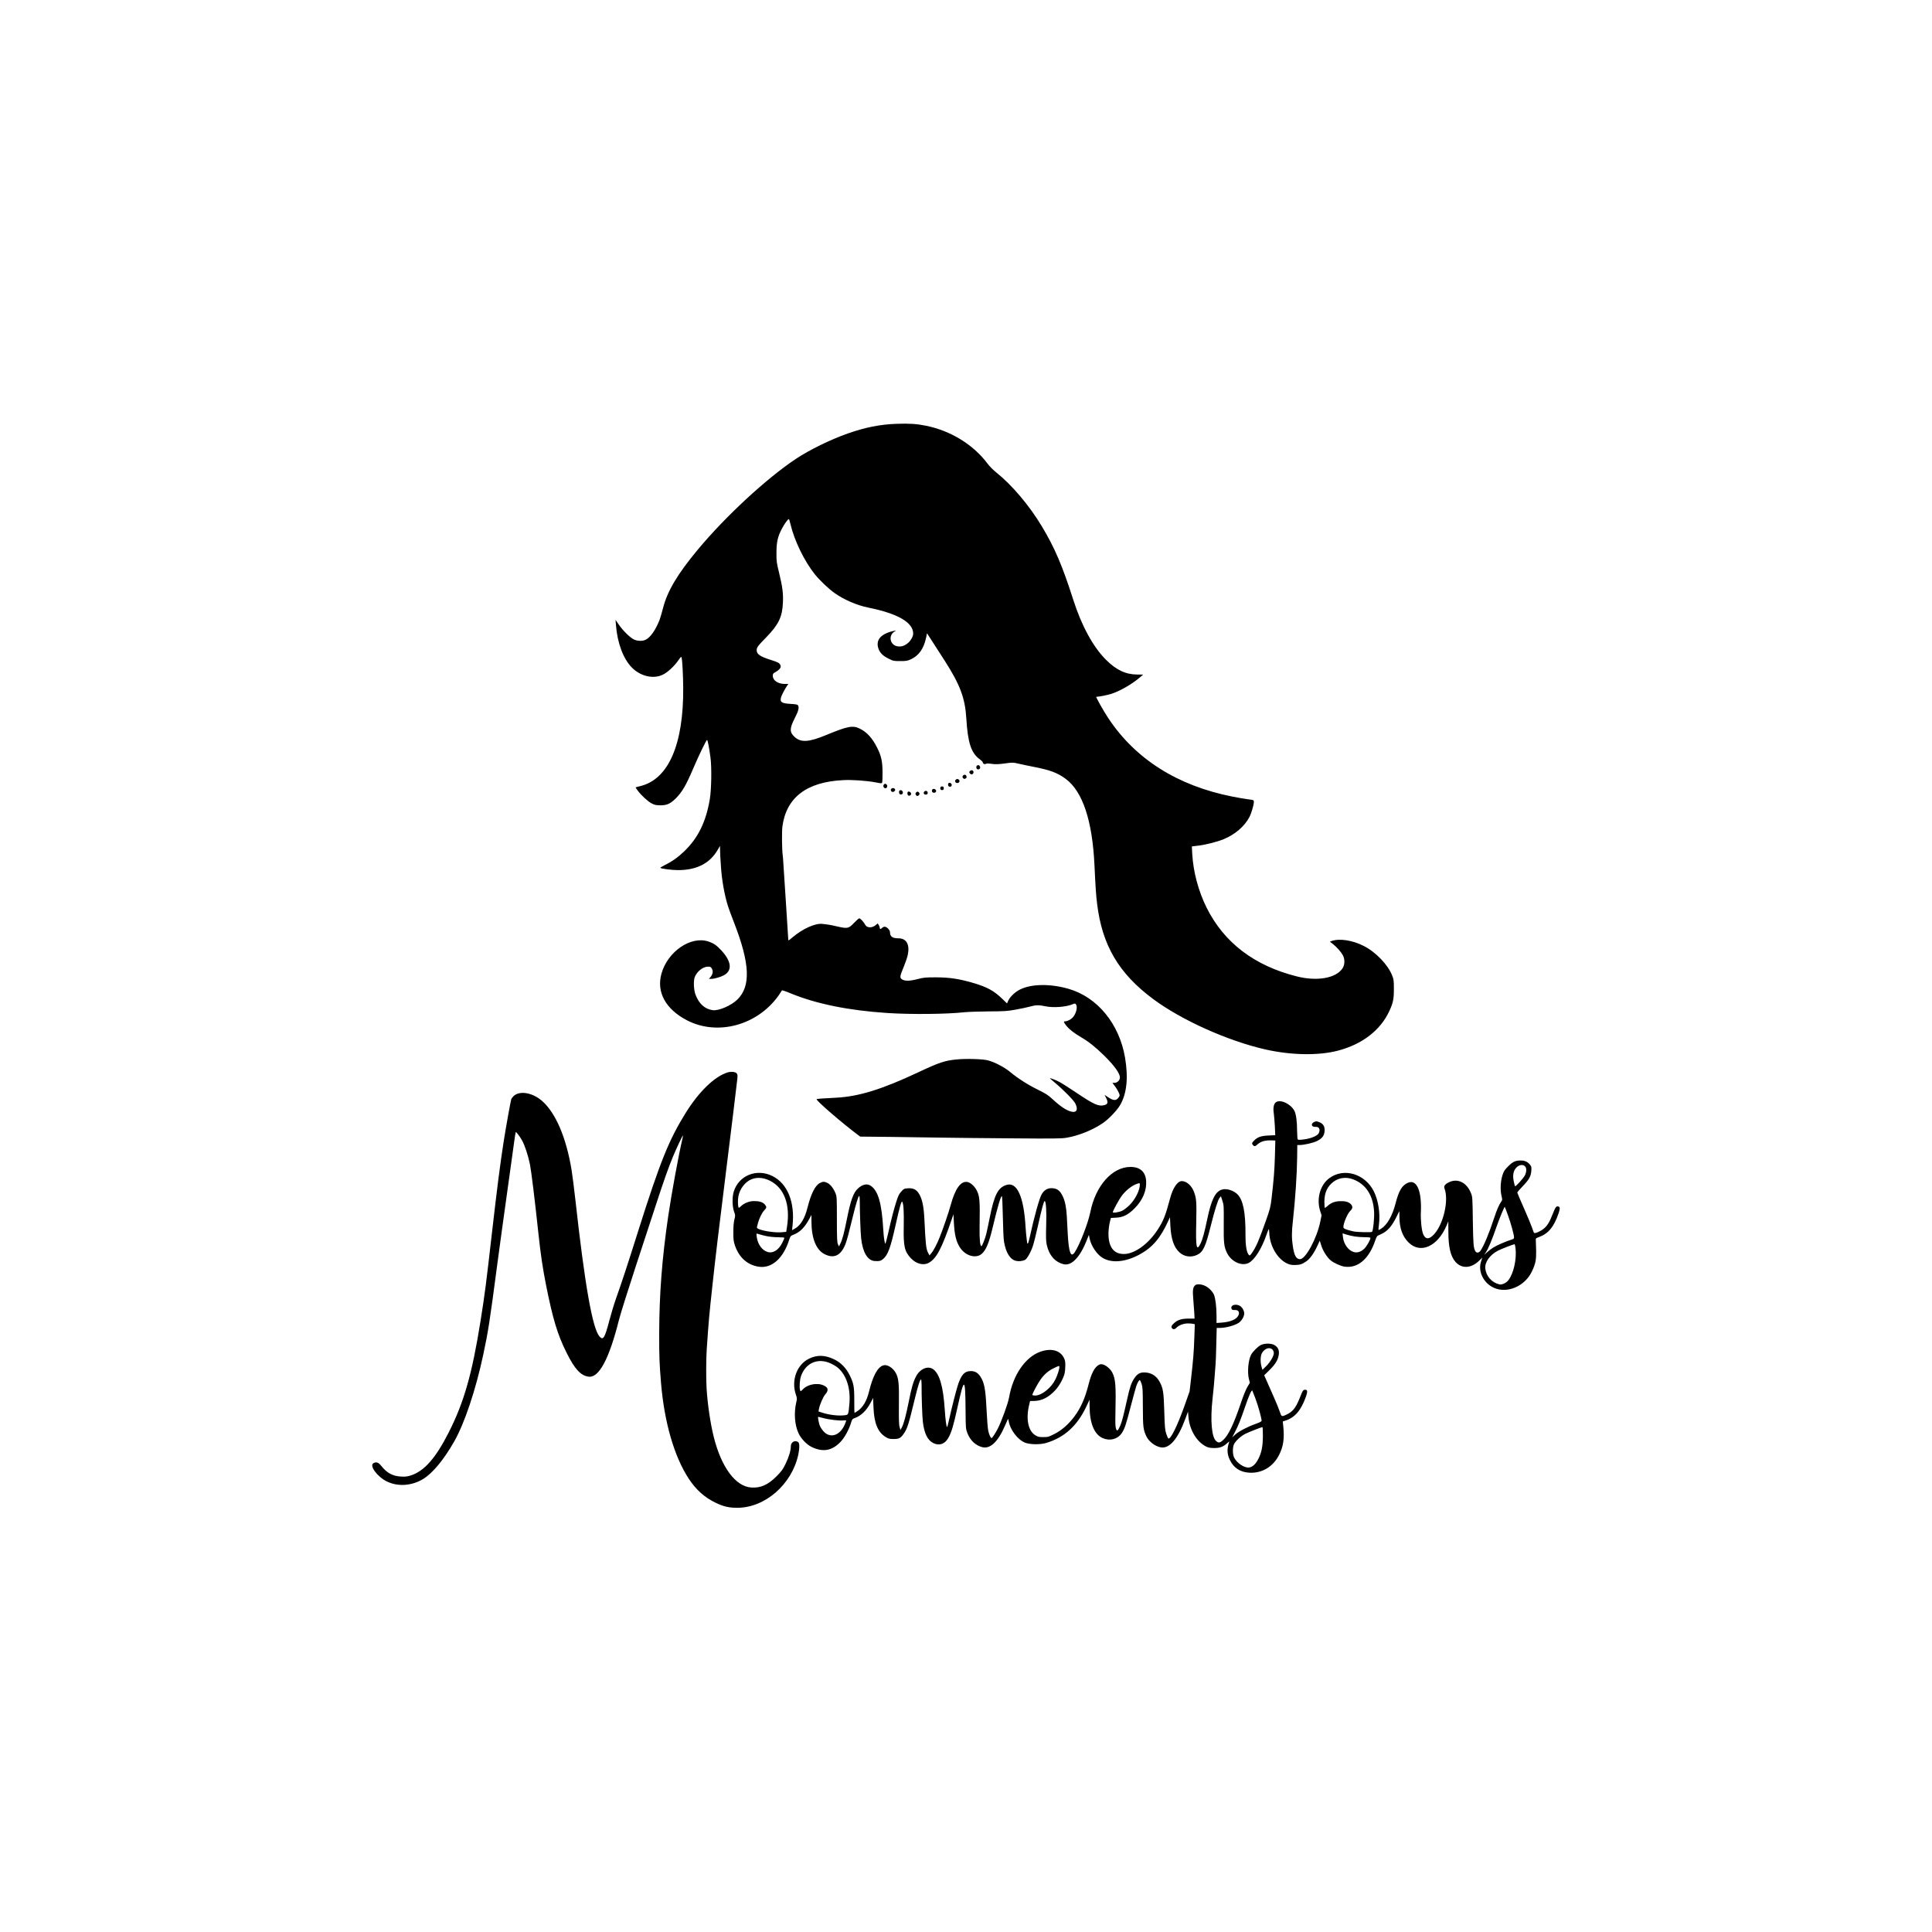 <?xml version="1.0" standalone="no"?>
<!DOCTYPE svg PUBLIC "-//W3C//DTD SVG 20010904//EN"
 "http://www.w3.org/TR/2001/REC-SVG-20010904/DTD/svg10.dtd">
<svg version="1.0" xmlns="http://www.w3.org/2000/svg"
 width="3000pt" height="3000pt" viewBox="0 0 3000 3000"
 preserveAspectRatio="xMidYMid meet">
<g transform="translate(0,3000) scale(0.1,-0.1)"
fill="#000000" stroke="none">
<path d="M13920 23419 c-253 -9 -486 -55 -755 -150 -268 -94 -593 -253 -806
-394 -456 -303 -1092 -891 -1524 -1410 -312 -375 -473 -644 -539 -906 -19 -74
-44 -159 -55 -187 -62 -157 -143 -272 -216 -306 -49 -24 -123 -22 -179 3 -59
26 -175 140 -240 236 l-48 70 7 -85 c22 -275 112 -517 244 -653 134 -138 336
-186 484 -113 73 35 175 129 238 219 43 62 49 66 53 45 12 -49 23 -271 25
-463 7 -883 -228 -1424 -664 -1531 -38 -9 -72 -18 -74 -20 -2 -2 12 -25 32
-51 54 -73 156 -167 217 -199 47 -24 67 -28 135 -29 99 0 153 24 235 104 100
99 162 204 270 458 89 208 207 453 219 453 10 0 33 -119 53 -270 21 -155 15
-500 -10 -650 -60 -354 -182 -602 -399 -811 -95 -91 -186 -156 -302 -213 -40
-21 -71 -39 -68 -42 14 -14 178 -35 277 -35 291 0 496 106 618 321 l32 55 1
-55 c0 -30 2 -80 4 -110 2 -30 7 -100 10 -155 12 -203 56 -449 109 -615 13
-41 55 -156 94 -255 248 -637 263 -988 53 -1195 -97 -95 -289 -178 -383 -166
-123 17 -213 97 -268 241 -28 73 -34 219 -11 275 36 88 128 160 206 160 35 0
43 -4 59 -31 23 -38 15 -87 -20 -129 l-26 -30 34 0 c50 0 145 27 200 57 132
72 117 214 -39 383 -77 83 -118 111 -202 140 -273 92 -635 -156 -730 -500 -80
-287 66 -552 398 -724 475 -245 1093 -77 1422 387 26 38 49 73 51 78 2 5 63
-15 136 -46 395 -163 901 -266 1502 -305 369 -24 925 -18 1195 12 61 6 232 12
380 13 246 1 283 4 419 28 83 15 183 36 224 48 87 24 132 25 227 5 126 -28
326 -14 431 30 35 15 39 15 51 -2 31 -42 2 -151 -54 -208 -32 -32 -84 -56
-120 -56 -21 0 -15 -16 25 -67 47 -58 118 -114 234 -182 113 -66 218 -150 346
-275 162 -158 252 -282 252 -347 0 -42 -40 -83 -82 -83 l-35 0 34 -45 c35 -45
65 -100 77 -137 5 -15 -1 -31 -20 -53 -36 -44 -75 -42 -152 8 l-60 40 25 -50
c33 -67 26 -95 -28 -109 -89 -24 -159 7 -436 193 -111 75 -230 150 -265 168
-65 33 -139 61 -144 56 -2 -2 31 -32 74 -67 132 -110 292 -272 318 -322 46
-90 26 -145 -48 -132 -82 16 -173 75 -313 204 -59 55 -98 80 -216 138 -157 77
-310 174 -434 277 -89 74 -241 153 -345 180 -79 21 -339 29 -485 14 -184 -18
-270 -46 -595 -199 -569 -267 -922 -376 -1275 -395 -235 -12 -305 -17 -305
-24 0 -28 400 -373 641 -553 l36 -27 479 -5 c263 -4 616 -8 784 -11 168 -3
654 -8 1080 -11 683 -6 786 -4 866 10 187 32 407 122 561 228 91 63 217 195
266 278 104 179 129 422 77 736 -89 525 -428 939 -875 1069 -284 82 -576 79
-754 -9 -76 -36 -158 -114 -185 -174 l-19 -43 -66 64 c-140 136 -242 191 -476
259 -206 59 -352 81 -555 82 -172 0 -193 -2 -295 -28 -121 -31 -194 -32 -239
-3 -37 25 -34 49 25 188 27 66 57 152 65 192 34 160 -21 257 -144 257 -94 0
-132 27 -132 95 0 34 -50 85 -83 85 -13 0 -32 -9 -42 -20 -20 -22 -35 -18 -35
8 0 10 -7 28 -16 40 l-15 23 -30 -25 c-57 -49 -138 -46 -164 4 -22 43 -75 100
-92 100 -8 0 -45 -32 -82 -71 -82 -87 -100 -91 -256 -56 -103 24 -147 32 -237
41 -110 12 -305 -76 -462 -209 -63 -53 -66 -55 -66 -31 0 14 -16 263 -35 553
-19 290 -37 573 -41 628 -3 55 -7 111 -10 125 -12 80 -15 364 -5 445 60 451
376 693 940 721 143 8 369 -8 510 -35 85 -17 93 -17 99 -2 4 9 7 81 6 161 -1
170 -19 250 -84 381 -76 150 -158 240 -269 295 -108 54 -187 39 -521 -99 -272
-113 -395 -120 -493 -28 -78 71 -77 131 3 287 60 116 73 169 50 204 -6 10 -38
16 -112 20 -143 8 -171 28 -149 105 9 34 63 134 97 183 l16 22 -58 0 c-105 1
-184 55 -184 127 0 28 6 37 31 51 78 43 105 80 86 117 -17 32 -37 43 -142 76
-171 54 -225 90 -225 152 0 44 14 63 149 202 192 198 248 314 258 535 7 144
-6 247 -59 465 -39 159 -42 179 -41 310 0 165 19 252 83 373 39 75 94 152 109
152 4 0 16 -35 25 -77 61 -259 215 -575 380 -782 73 -91 216 -227 306 -290
147 -104 347 -190 525 -226 459 -93 696 -231 695 -405 -1 -41 -34 -103 -75
-139 -54 -47 -100 -64 -159 -58 -121 11 -160 160 -60 228 l29 20 -30 -6 c-204
-43 -291 -140 -245 -275 23 -68 69 -113 159 -158 72 -36 79 -37 180 -37 96 0
112 3 168 29 119 55 196 163 231 324 l17 79 81 -126 c44 -69 133 -207 197
-306 235 -367 313 -575 332 -890 23 -379 75 -539 209 -635 25 -19 46 -39 46
-45 0 -23 27 -37 48 -26 12 7 42 7 92 0 57 -8 100 -7 200 6 124 17 130 17 216
-3 49 -11 161 -35 248 -52 248 -49 357 -91 483 -183 264 -195 415 -647 448
-1342 16 -341 24 -462 41 -600 78 -642 336 -1081 869 -1477 440 -328 1162
-652 1746 -784 400 -90 821 -97 1122 -19 380 99 663 317 801 617 58 125 71
186 70 343 0 128 -2 146 -27 209 -66 167 -256 365 -442 458 -172 88 -374 119
-495 77 l-30 -11 48 -37 c61 -48 128 -125 155 -176 32 -61 30 -148 -7 -202
-102 -153 -395 -204 -711 -124 -659 166 -1128 524 -1399 1067 -128 259 -207
555 -223 835 l-6 116 100 12 c118 14 289 58 391 99 181 75 323 196 402 343 31
59 70 191 70 239 0 27 -1 28 -92 39 -51 7 -160 25 -243 42 -853 169 -1506 583
-1927 1220 -72 108 -196 329 -185 329 39 0 175 27 234 46 141 46 328 155 451
262 l43 37 -93 1 c-180 1 -328 72 -488 233 -197 198 -377 529 -502 921 -172
537 -288 810 -489 1145 -194 324 -463 642 -709 839 -49 39 -108 99 -138 140
-219 292 -570 508 -952 585 -147 30 -258 37 -460 30z"/>
<path d="M15173 18113 c-18 -7 -16 -50 2 -57 24 -9 45 4 45 29 0 18 -22 40
-33 34 -1 0 -8 -3 -14 -6z"/>
<path d="M15062 18028 c-16 -16 -15 -23 3 -42 17 -17 40 -12 49 10 14 35 -25
59 -52 32z"/>
<path d="M14950 17951 c-7 -15 -6 -23 6 -35 12 -12 20 -13 35 -6 20 11 23 19
13 44 -8 22 -41 20 -54 -3z"/>
<path d="M14845 17896 c-24 -17 -15 -50 14 -54 39 -6 56 39 22 57 -13 7 -23 6
-36 -3z"/>
<path d="M14731 17841 c-7 -5 -11 -19 -9 -32 4 -33 52 -35 56 -2 4 25 -27 46
-47 34z"/>
<path d="M13721 17812 c-12 -23 4 -52 29 -52 23 0 36 36 20 55 -17 20 -37 19
-49 -3z"/>
<path d="M14604 17776 c-10 -26 4 -48 28 -44 17 2 23 10 23 28 0 18 -6 26 -23
28 -13 2 -25 -3 -28 -12z"/>
<path d="M13845 17756 c-20 -15 -15 -43 10 -52 18 -7 45 12 45 32 0 22 -35 35
-55 20z"/>
<path d="M14474 17735 c-10 -25 4 -45 30 -45 27 0 42 26 25 46 -15 19 -48 18
-55 -1z"/>
<path d="M13967 17723 c-13 -12 -7 -51 8 -57 24 -9 45 4 45 29 0 27 -36 46
-53 28z"/>
<path d="M14351 17707 c-18 -23 -2 -49 28 -45 20 2 26 8 26 28 0 29 -34 40
-54 17z"/>
<path d="M14097 17704 c-13 -14 -7 -52 10 -58 25 -10 51 20 37 42 -12 19 -36
27 -47 16z"/>
<path d="M14226 17695 c-12 -12 -13 -21 -6 -36 13 -23 33 -25 51 -3 9 11 10
20 3 32 -15 23 -29 25 -48 7z"/>
<path d="M11293 13346 c-202 -66 -439 -296 -645 -626 -261 -420 -397 -757
-734 -1822 -167 -531 -259 -810 -349 -1063 -31 -88 -78 -244 -105 -347 -70
-268 -95 -307 -153 -238 -108 127 -227 806 -372 2115 -19 176 -47 388 -60 471
-82 495 -242 873 -449 1061 -148 135 -353 174 -450 84 -15 -14 -32 -36 -37
-49 -9 -24 -84 -441 -118 -657 -54 -348 -102 -720 -181 -1410 -93 -814 -109
-940 -179 -1382 -131 -819 -256 -1258 -493 -1725 -202 -399 -380 -601 -587
-668 -58 -18 -87 -22 -154 -18 -130 7 -219 55 -307 166 -44 55 -76 66 -121 42
-68 -37 57 -209 206 -283 168 -84 386 -71 562 35 148 88 327 304 487 587 160
281 334 801 450 1346 77 360 101 516 216 1390 34 253 101 748 151 1100 49 352
100 712 111 800 12 88 23 162 26 165 7 8 61 -62 97 -126 43 -75 96 -237 124
-374 21 -106 75 -545 131 -1070 36 -335 67 -542 120 -810 105 -525 177 -763
317 -1044 127 -255 220 -357 343 -373 160 -22 319 274 471 881 22 88 139 460
259 826 120 366 263 802 318 970 119 365 197 585 262 740 54 130 150 333 155
328 2 -2 -3 -30 -11 -63 -58 -248 -165 -831 -218 -1190 -96 -656 -138 -1202
-140 -1815 -1 -369 4 -480 29 -782 52 -610 205 -1135 429 -1478 115 -175 247
-293 421 -376 121 -58 205 -77 335 -77 431 1 847 365 946 826 21 103 21 177
-2 194 -49 36 -114 0 -114 -64 0 -68 -30 -166 -81 -272 -44 -91 -63 -116 -142
-196 -132 -132 -246 -183 -391 -173 -242 15 -463 311 -581 778 -53 210 -98
513 -113 760 -9 144 -8 459 2 605 32 463 35 499 87 980 48 446 101 887 219
1835 80 643 145 1175 168 1378 7 62 6 77 -8 94 -20 26 -91 32 -147 14z"/>
<path d="M19813 12885 c-34 -24 -47 -87 -34 -170 5 -38 13 -131 17 -206 l6
-136 -103 -5 c-120 -5 -174 -25 -229 -82 -27 -29 -32 -40 -24 -53 22 -36 42
-39 71 -11 60 56 124 74 242 70 l44 -2 -6 -232 c-6 -226 -19 -383 -53 -673
-15 -127 -23 -159 -89 -345 -109 -308 -149 -400 -216 -497 -28 -40 -33 -43
-46 -30 -36 35 -54 145 -53 316 1 350 -37 537 -125 626 -61 60 -167 94 -238
74 -105 -29 -167 -153 -232 -464 -41 -198 -72 -311 -102 -373 -64 -129 -77
-67 -68 322 7 319 3 378 -35 479 -36 97 -116 167 -189 167 -67 0 -138 -104
-181 -265 -73 -273 -104 -352 -196 -493 -143 -219 -356 -373 -520 -374 -147
-1 -228 89 -241 272 -5 73 6 176 27 251 l10 37 78 4 c112 5 191 45 291 146
125 126 188 277 178 424 -9 142 -94 218 -242 218 -284 0 -543 -290 -625 -703
-35 -173 -165 -508 -243 -624 -59 -88 -91 -1 -107 283 -5 98 -12 226 -15 284
-8 130 -26 225 -60 298 -45 98 -92 132 -182 132 -60 0 -112 -33 -147 -93 -38
-65 -118 -354 -191 -689 -9 -43 -21 -78 -26 -78 -5 0 -9 3 -9 8 0 4 -4 36 -9
72 -5 36 -12 115 -16 175 -27 472 -132 705 -294 656 -133 -39 -192 -153 -262
-506 -22 -110 -47 -227 -55 -259 -19 -74 -64 -186 -74 -186 -22 0 -32 105 -29
300 7 420 2 478 -49 574 -32 59 -94 114 -139 122 -104 19 -191 -101 -262 -362
-31 -113 -115 -360 -171 -499 -41 -103 -93 -203 -129 -245 l-28 -34 -22 41
c-31 62 -38 121 -57 518 -10 215 -38 336 -95 415 -39 54 -86 73 -163 68 -56
-4 -62 -7 -102 -51 -34 -38 -48 -67 -77 -159 -38 -120 -76 -264 -127 -493 -18
-77 -36 -146 -40 -154 -10 -19 -28 89 -35 219 -23 404 -79 600 -194 677 -56
38 -125 24 -196 -39 -73 -64 -115 -180 -175 -480 -43 -216 -71 -321 -103 -383
l-20 -40 -16 35 c-13 30 -16 90 -16 385 0 325 -1 354 -20 402 -29 75 -78 139
-124 163 -50 25 -72 25 -120 0 -73 -37 -138 -166 -192 -381 -42 -169 -107
-277 -198 -328 l-43 -23 8 68 c40 364 -76 654 -311 772 -245 123 -525 10 -602
-243 -26 -85 -23 -230 5 -308 21 -56 21 -61 5 -125 -11 -44 -16 -111 -16 -197
0 -115 3 -139 26 -208 64 -184 191 -298 365 -326 203 -33 386 128 477 421 17
52 22 58 60 73 104 39 178 112 251 247 l34 63 0 -101 c0 -262 72 -441 203
-508 148 -76 258 -21 327 162 22 58 49 158 115 431 43 180 84 311 96 311 5 0
9 -30 9 -67 1 -197 12 -500 21 -586 23 -220 99 -350 209 -358 73 -5 99 1 135
33 73 64 114 176 191 523 63 285 92 386 105 363 19 -34 26 -154 22 -378 -6
-311 11 -390 109 -496 80 -87 192 -118 274 -76 123 63 208 224 365 687 l24 70
6 -120 c10 -201 36 -309 99 -402 84 -126 246 -170 335 -92 67 60 111 166 169
409 79 332 129 501 144 485 4 -3 10 -149 14 -323 3 -174 11 -346 18 -382 29
-174 96 -279 188 -299 45 -9 89 -5 136 14 31 13 91 118 124 217 17 51 53 197
81 323 55 248 89 375 102 375 21 0 31 -151 24 -374 -5 -187 -4 -244 8 -302 35
-165 130 -274 265 -305 124 -28 257 114 362 386 l28 70 11 -57 c25 -117 115
-250 205 -302 144 -84 357 -63 574 56 199 109 322 254 445 525 l24 52 6 -127
c10 -210 56 -344 144 -421 74 -66 178 -80 270 -37 95 44 132 124 213 449 62
247 110 401 135 433 l23 29 23 -70 c22 -67 23 -81 21 -353 -3 -306 4 -365 53
-462 68 -134 227 -205 334 -151 92 47 201 220 276 436 15 44 31 84 35 88 4 4
8 -20 9 -55 6 -197 121 -400 268 -473 47 -23 71 -28 128 -28 79 1 109 10 178
56 56 37 120 127 174 244 l36 78 23 -74 c25 -83 94 -191 149 -234 50 -40 154
-87 211 -95 206 -31 381 117 478 405 12 37 29 70 37 74 8 4 35 17 60 28 95 44
161 119 236 271 l42 85 1 -90 c1 -175 46 -301 140 -396 183 -185 452 -67 591
259 l28 67 1 -160 c0 -238 34 -382 110 -469 98 -111 245 -103 371 21 l46 45
-19 -59 c-52 -153 36 -336 197 -409 209 -96 486 24 594 257 56 121 66 174 64
319 -2 69 -4 140 -5 158 -3 33 -1 35 52 54 144 54 230 158 301 367 24 69 24
98 0 106 -35 11 -48 -6 -91 -116 -51 -131 -87 -188 -147 -234 -52 -40 -130
-72 -142 -59 -5 5 -19 41 -31 79 -13 39 -69 175 -126 303 -57 128 -104 238
-104 244 0 6 38 50 84 98 101 105 127 152 134 240 4 61 2 68 -24 99 -35 42
-79 61 -140 61 -83 0 -124 -19 -195 -90 -55 -55 -68 -75 -88 -135 -31 -95 -38
-229 -17 -318 15 -66 15 -70 -3 -95 -34 -49 -68 -126 -106 -242 -82 -250 -165
-449 -217 -522 -24 -34 -62 -37 -79 -7 -29 55 -33 100 -39 464 -5 367 -6 382
-29 438 -66 166 -208 236 -344 168 -61 -30 -81 -58 -67 -96 69 -181 -15 -550
-162 -711 -76 -82 -132 -82 -168 -1 -25 56 -43 222 -37 343 15 334 -64 515
-199 459 -93 -39 -143 -122 -194 -321 -50 -194 -131 -336 -227 -395 -19 -12
-36 -20 -38 -17 -2 2 1 39 7 83 22 174 -9 373 -79 515 -138 275 -465 372 -691
206 -143 -104 -203 -320 -143 -509 l22 -68 -20 -99 c-53 -259 -227 -582 -314
-582 -60 0 -90 54 -112 200 -19 122 -19 222 0 387 38 342 64 730 67 998 l2
187 32 0 c70 0 212 32 271 61 81 39 115 82 121 154 6 72 -21 117 -84 141 -42
16 -47 16 -80 1 -56 -27 -39 -80 24 -75 55 4 77 -38 50 -97 -18 -40 -116 -82
-226 -97 -77 -10 -95 -9 -102 2 -4 7 -8 67 -9 133 0 141 -16 258 -41 307 -57
109 -217 184 -287 135z m3867 -995 c26 -26 26 -81 1 -136 -20 -44 -145 -183
-155 -173 -4 3 -13 38 -21 77 -18 86 -7 156 33 203 43 52 107 64 142 29z
m-11727 -223 c224 -111 321 -370 268 -713 l-13 -82 -67 -6 c-100 -9 -275 15
-358 49 -25 11 -33 19 -29 32 2 10 10 38 16 63 19 72 64 162 98 197 38 38 40
52 8 90 -31 36 -84 53 -167 53 -74 0 -154 -32 -206 -82 -28 -27 -32 -28 -37
-11 -9 29 -10 114 -1 163 21 119 105 229 206 269 87 34 184 26 282 -22z m9054
22 c203 -75 317 -252 330 -508 5 -101 -15 -292 -32 -309 -11 -11 -235 -5 -290
7 -117 27 -155 43 -155 66 0 64 64 213 111 257 36 34 37 67 3 102 -35 35 -94
49 -179 44 -77 -5 -131 -28 -185 -78 -18 -17 -36 -28 -39 -24 -3 3 -6 47 -6
97 1 139 47 237 144 309 84 61 194 75 298 37z m-3310 -111 c-10 -85 -78 -211
-156 -289 -36 -36 -88 -76 -115 -89 -51 -24 -146 -39 -146 -23 0 22 99 204
142 259 64 83 150 151 226 179 55 20 55 19 49 -37z m5717 -444 c45 -122 96
-307 96 -350 0 -16 -10 -24 -40 -33 -78 -23 -232 -90 -283 -123 -29 -18 -72
-51 -96 -73 l-44 -40 26 40 c38 57 95 194 161 385 48 138 123 320 132 320 1 0
23 -57 48 -126z m-11509 -329 c44 -9 124 -17 178 -17 53 0 97 -4 97 -9 0 -5
-14 -39 -32 -75 -56 -114 -144 -170 -228 -145 -84 25 -151 115 -168 225 -5 31
-7 57 -5 60 2 2 20 -2 41 -9 20 -7 73 -21 117 -30z m9132 -5 c36 -6 106 -11
154 -11 62 0 89 -4 89 -12 0 -30 -61 -136 -98 -169 -54 -49 -108 -65 -162 -49
-85 25 -156 125 -167 234 l-6 56 62 -20 c34 -10 92 -24 128 -29z m2497 -190
c17 -170 -32 -385 -111 -488 -32 -43 -101 -75 -140 -66 -118 29 -203 122 -219
243 -13 100 70 216 200 283 47 24 236 97 252 98 7 0 14 -29 18 -70z"/>
<path d="M18563 10046 c-39 -29 -47 -76 -34 -220 6 -72 13 -169 16 -216 l4
-85 -87 0 c-111 0 -171 -18 -227 -67 -46 -40 -55 -64 -33 -86 18 -18 43 -14
64 9 34 39 113 69 179 69 33 0 71 -3 84 -7 l24 -6 -7 -195 c-7 -228 -19 -371
-51 -647 l-23 -200 -81 -230 c-110 -308 -216 -522 -249 -501 -6 4 -21 37 -33
74 -19 58 -23 102 -30 342 -9 303 -18 363 -72 463 -50 94 -132 145 -238 146
-69 1 -110 -23 -156 -92 -45 -67 -70 -139 -109 -317 -61 -274 -84 -362 -111
-422 -36 -80 -48 -88 -64 -41 -10 28 -12 87 -9 223 10 449 3 547 -50 650 -25
49 -90 106 -138 121 -32 9 -44 8 -70 -5 -63 -33 -115 -130 -156 -293 -58 -227
-121 -370 -223 -508 -91 -122 -195 -213 -309 -271 -90 -46 -101 -49 -173 -49
-69 0 -83 3 -127 30 -111 69 -147 258 -91 480 l12 50 65 1 c121 3 225 57 329
170 59 65 119 172 141 253 6 24 12 78 12 121 1 61 -3 87 -21 123 -58 120 -198
157 -366 98 -234 -83 -426 -362 -486 -709 -16 -93 -114 -364 -175 -485 -34
-66 -86 -147 -96 -147 -16 0 -39 50 -53 116 -8 38 -19 177 -25 309 -13 279
-29 396 -69 480 -45 95 -97 135 -175 135 -102 0 -155 -61 -209 -240 -29 -97
-86 -319 -117 -460 -28 -127 -40 -173 -46 -168 -10 11 -24 118 -34 269 -23
354 -79 551 -176 625 -83 64 -211 10 -273 -115 -44 -87 -67 -170 -111 -391
-43 -214 -77 -341 -109 -400 l-19 -35 -13 45 c-11 35 -13 115 -11 350 4 325
-4 404 -46 486 -44 84 -134 141 -195 123 -88 -25 -163 -161 -222 -404 -37
-153 -99 -255 -187 -311 -21 -13 -39 -24 -40 -24 -2 0 -3 87 -3 192 0 218 -9
269 -73 397 -54 109 -135 192 -235 241 -145 71 -267 75 -396 12 -189 -93 -278
-337 -203 -557 19 -56 20 -64 6 -120 -38 -164 -25 -351 35 -480 39 -84 125
-175 203 -213 173 -84 313 -61 444 73 67 68 134 189 170 306 15 50 21 57 53
68 100 35 185 117 251 242 l37 71 6 -144 c10 -251 68 -391 196 -466 38 -23 58
-27 118 -27 84 0 110 14 160 88 53 79 71 136 173 557 45 186 76 280 91 280 5
0 9 -35 9 -77 -1 -181 10 -504 20 -583 22 -180 73 -283 160 -327 93 -48 183
-17 237 82 49 89 77 184 138 460 109 493 124 488 128 -35 2 -280 3 -286 28
-352 44 -114 125 -191 229 -219 125 -33 246 81 355 333 23 54 45 101 47 104 3
2 8 -15 12 -38 21 -129 139 -284 251 -329 78 -31 237 -33 330 -5 283 85 482
265 624 567 l49 104 1 -106 c2 -261 73 -432 203 -490 111 -48 230 -18 294 74
46 67 67 128 144 427 38 146 76 285 85 310 18 50 41 90 53 90 5 0 17 -26 28
-57 17 -52 19 -90 20 -358 1 -318 6 -355 55 -459 37 -79 136 -155 222 -170
135 -25 265 126 382 441 l42 114 7 -82 c17 -203 128 -388 275 -461 36 -18 63
-22 126 -23 89 0 141 20 204 79 24 22 32 26 27 12 -37 -104 -33 -187 13 -280
60 -122 160 -186 303 -194 198 -10 371 95 463 283 63 126 80 248 62 432 l-8
81 38 12 c152 49 247 160 324 381 25 73 21 99 -14 99 -32 0 -38 -8 -85 -128
-63 -157 -110 -215 -212 -261 -69 -32 -73 -29 -99 52 -13 39 -51 133 -84 207
-33 74 -82 185 -108 245 l-49 110 69 67 c83 80 129 145 147 206 28 93 12 153
-53 194 -52 32 -159 32 -218 1 -46 -24 -125 -104 -149 -151 -44 -84 -60 -275
-32 -380 l14 -53 -37 -62 c-23 -37 -66 -142 -106 -262 -109 -321 -190 -490
-269 -563 -51 -47 -72 -51 -109 -21 -73 56 -96 323 -59 659 12 102 26 255 32
340 6 85 13 173 15 195 3 22 8 158 11 303 l7 262 42 0 c99 0 237 37 302 81 44
31 83 97 83 143 0 42 -30 96 -64 117 -57 35 -136 20 -136 -26 0 -30 15 -39 56
-37 66 5 84 -55 34 -112 -39 -44 -127 -75 -237 -83 l-83 -6 0 109 c0 139 -17
277 -40 330 -22 50 -77 107 -131 134 -56 29 -128 36 -156 16z m1200 -1007 c9
-12 17 -33 17 -49 0 -45 -56 -142 -118 -203 l-59 -58 -14 48 c-21 73 -18 171
7 213 44 76 125 99 167 49z m-6860 -212 c41 -19 93 -51 115 -72 127 -114 191
-317 172 -545 -14 -169 -17 -177 -59 -184 -94 -15 -237 -1 -354 35 l-67 22 6
36 c12 68 67 194 100 231 44 48 46 90 7 118 -46 32 -101 45 -168 40 -76 -7
-141 -34 -188 -81 -35 -36 -36 -36 -43 -14 -14 43 -6 161 14 219 73 208 267
289 465 195z m3547 -54 c0 -35 -30 -128 -61 -191 -65 -133 -214 -252 -316
-252 -23 0 -43 5 -43 10 0 20 83 176 126 236 58 83 124 140 209 180 80 39 85
40 85 17z m3045 -491 c42 -112 95 -304 95 -343 0 -11 -28 -26 -92 -49 -127
-45 -259 -114 -316 -165 l-48 -44 42 82 c51 98 90 194 154 382 63 185 103 275
116 262 1 -1 23 -58 49 -125z m-6714 -301 c89 -25 259 -45 315 -37 24 3 44 2
44 -3 0 -5 -11 -33 -24 -64 -64 -143 -180 -202 -282 -142 -46 27 -99 99 -113
154 -15 58 -22 111 -16 111 3 0 37 -9 76 -19z m6829 -271 c0 -162 -19 -262
-68 -359 -41 -83 -89 -129 -144 -138 -73 -11 -190 66 -234 153 -26 52 -26 165
0 213 28 52 106 122 172 156 54 27 249 104 267 105 4 0 7 -59 7 -130z"/>
</g>
</svg>
